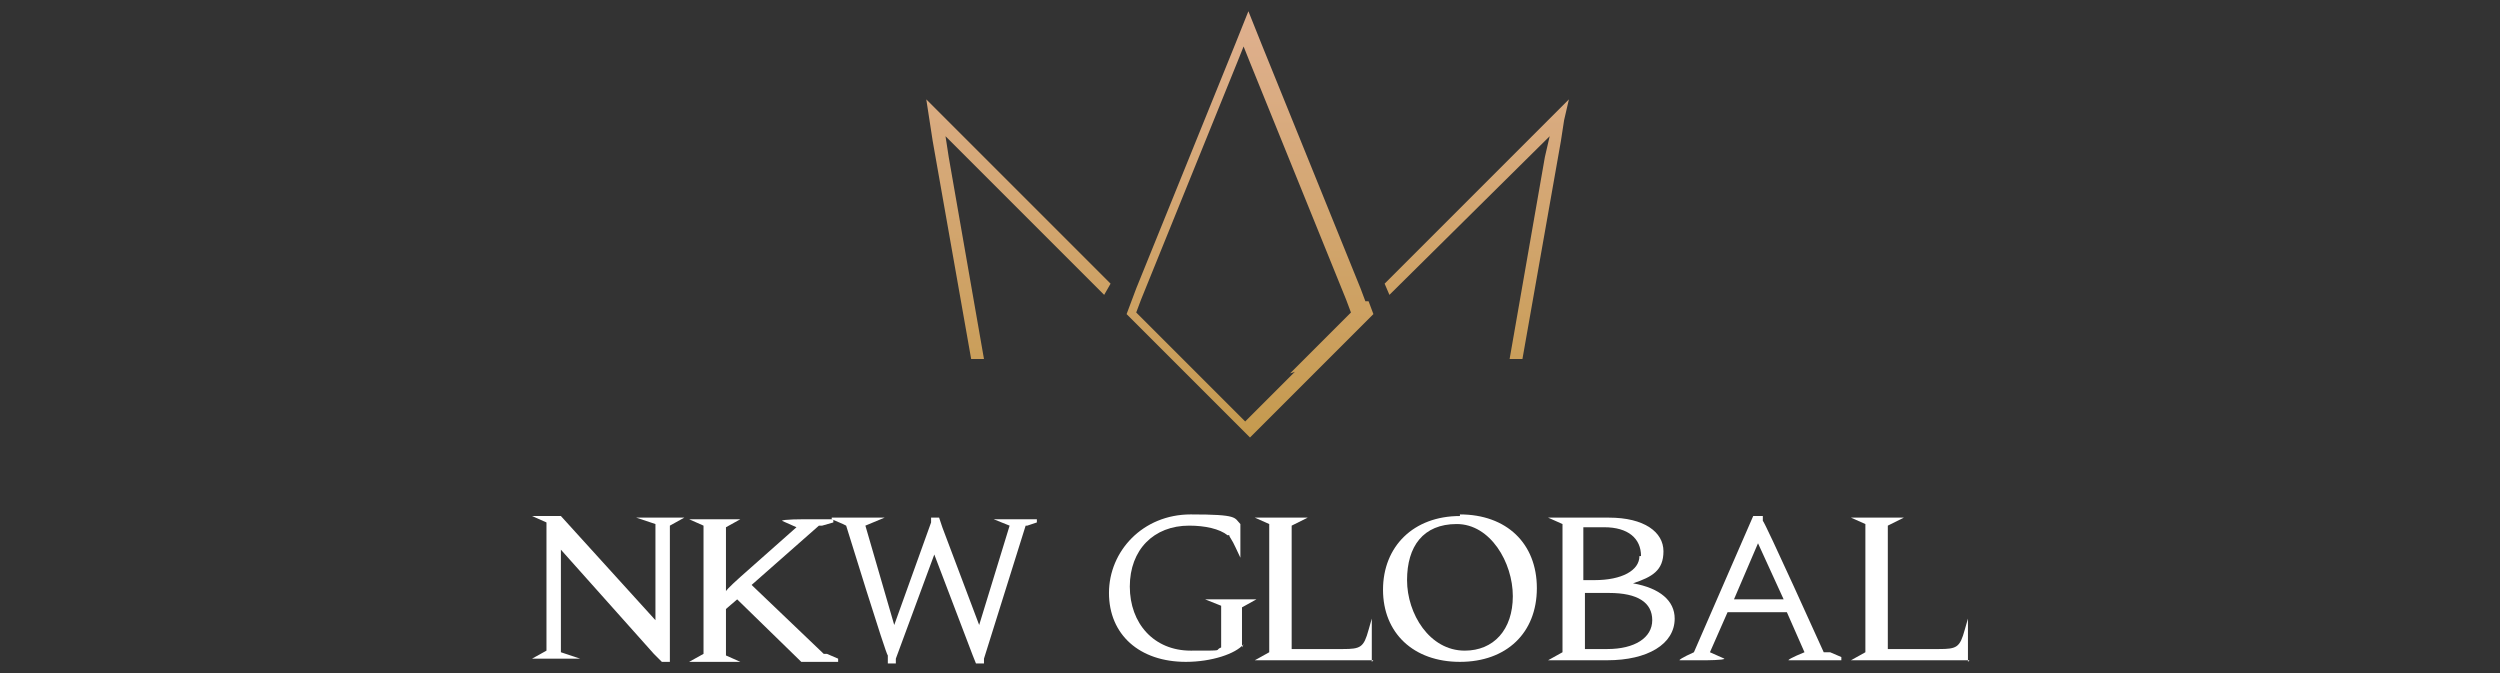 <?xml version="1.0" encoding="UTF-8"?>
<svg id="Layer_1" xmlns="http://www.w3.org/2000/svg" version="1.1" xmlns:xlink="http://www.w3.org/1999/xlink" viewBox="0 0 156 42">
  <rect x="0" y="0" width="156" height="42" fill="#333333" stroke="none"/>
  <!-- Generator: Adobe Illustrator 30.0.0, SVG Export Plug-In . SVG Version: 2.1.1 Build 123)  -->
  <defs>
    <style>
      .st0 {
        fill: url(#linear-gradient2);
      }

      .st1 {
        fill: #fff;
      }

      .st2 {
        fill: url(#linear-gradient1);
      }

      .st3 {
        fill: url(#linear-gradient);
      }
    </style>
    <linearGradient id="linear-gradient" x1="77.8" y1="-6" x2="77.8" y2="33.3" gradientUnits="userSpaceOnUse">
      <stop offset="0" stop-color="#e6b6a0"/>
      <stop offset="1" stop-color="#bf953f"/>
    </linearGradient>
    <linearGradient id="linear-gradient1" x1="92.1" y1="-6" x2="92.1" y2="33.3" xlink:href="#linear-gradient"/>
    <linearGradient id="linear-gradient2" x1="63.5" y1="-6" x2="63.5" y2="33.3" xlink:href="#linear-gradient"/>
  </defs>
  <g>
    <path class="st1" d="M35,34.2v6.5l1.2.4h0c0,0-1.2,0-1.2,0h-1.8c0,0,.9-.5.9-.5v-8l-.9-.4h0c0,0,.9,0,.9,0h.9l5.9,6.5v-6l-1.2-.4h0c0,0,1.2,0,1.2,0h1.8c0,0-.9.5-.9.5v8.5h-.5l-.5-.5-5.8-6.5Z"/>
    <path class="st1" d="M51.6,40.8l.7.3h0v.2h-2.3l-4-3.9-.7.6v2.9l.9.4h0c0,0-.9,0-.9,0h-2.3c0,0,.9-.5.9-.5v-8l-.9-.4h0c0,0,.9,0,.9,0h2.3c0,0-.9.5-.9.5v4h0c0-.1.9-.9.9-.9l3.5-3.1-.9-.4h0c0-.1,1.4-.1,1.4-.1h1.8v.2l-.7.2c0,0,0,0-.1,0h-.1l-4.2,3.7,4.5,4.3h.1s0,0,0,0Z"/>
    <path class="st1" d="M52.6,32.7l-.7-.3s0,0,0-.1h0s.6,0,.6,0h2.7c0,0-1.2.5-1.2.5l1.8,6.2,2.3-6.4v-.3h.5l.2.6,2.3,6.1,1.9-6.2-1-.4h0c0,0,1.2,0,1.2,0h1.5v.2l-.6.2c0,0-.1,0-.1,0h0l-2.6,8.3v.3h-.5l-.2-.5-2.4-6.3-2.4,6.5v.3h-.5v-.5c-.1,0-2.6-8.1-2.6-8.1h0s0,0,0,0Z"/>
    <path class="st1" d="M77.6,40.2c-.5.6-2,1.1-3.6,1.1-2.9,0-4.8-1.7-4.8-4.3s2.1-4.9,5.1-4.9,2.7.2,3.1.6l-.3.4.3-.4v2.1c0,0,0,0,0,0h0c-.2-.4-.4-.9-.6-1.2s0-.2-.2-.2c-.5-.4-1.4-.6-2.4-.6-2.2,0-3.7,1.5-3.7,3.8s1.5,4,3.8,4,1.4,0,1.9-.2v-2.6s-1-.4-1-.4h0c0,0,1,0,1,0h2.2c0,0-.9.5-.9.5v2.5Z"/>
    <path class="st1" d="M85.7,41.2h-7.4c0,0,.9-.5.9-.5v-8l-.9-.4h0c0,0,.9,0,.9,0h2.4c0,0-1,.5-1,.5v7.7h3.2c1.1,0,1.3-.1,1.6-1.2l.2-.7h0v2.3h0v.4Z"/>
    <path class="st1" d="M91.1,32.1c2.9,0,4.8,1.8,4.8,4.6s-1.9,4.6-4.8,4.6-4.8-1.8-4.8-4.5,1.9-4.6,4.8-4.6ZM91.4,40.6c1.8,0,3-1.3,3-3.4s-1.4-4.5-3.5-4.5-3.1,1.4-3.1,3.5,1.4,4.4,3.6,4.4Z"/>
    <path class="st1" d="M104.5,38.6c0,1.6-1.7,2.6-4.2,2.6h-3.7c0,0,.9-.5.9-.5v-8l-.9-.4h0c0,0,.9,0,.9,0h2.9c2.2,0,3.4.9,3.4,2.1s-.7,1.6-1.9,2c1.7.3,2.6,1.1,2.6,2.2ZM102.4,34.7c0-1.1-.8-1.8-2.3-1.8h-1.3v3.3h.7c1.7,0,2.8-.6,2.8-1.5ZM100.3,40.5c1.7,0,2.8-.7,2.8-1.8s-.9-1.7-2.7-1.7h-1.5v3.5h1.4Z"/>
    <path class="st1" d="M114.2,40.7l.7.3h0v.2h-3.3c0-.1,1-.5,1-.5,0,0,0,0,0,0l-1.1-2.5h0s-3.7,0-3.7,0l-1.1,2.5s0,0,0,0l.9.4h0c0,.1-1.2.1-1.2.1h-1.6c0-.1.9-.5.9-.5h0s0,0,0,0l3.7-8.5h.6v.3c.1,0,3.8,8.2,3.8,8.2h0s0,0,0,0ZM109.7,33.9l-1.5,3.5h3.1l-1.6-3.5Z"/>
    <path class="st1" d="M122.9,41.2h-7.4c0,0,.9-.5.9-.5v-8l-.9-.4h0c0,0,.9,0,.9,0h2.4c0,0-1,.5-1,.5v7.7h3.2c1.1,0,1.3-.1,1.6-1.2l.2-.7h0v2.3h0v.4Z"/>
  </g>
  <path class="st3" d="M85.2,18.8l-.3-.8-6.2-15.3h0s-.4-1-.4-1l-.4-1-.4,1-.4,1-6.2,15.3-.3.8-.3.8,7.7,7.7.6-.6.6-.6,1.4-1.4,5.1-5.1-.3-.8ZM80.8,23.2l-.8.8-.8.8-.9.9-.6.6-1.4-1.4-.8-.8-.8-.8-3.8-3.8.3-.8,6-14.8.4-1,.4,1h0s6,14.8,6,14.8l.3.8-3.8,3.8Z"/>
  <polygon class="st2" points="86.4 17.7 86.7 18.4 96.7 8.5 96.4 9.8 94.2 22.4 95 22.4 97.4 8.8 97.6 7.5 97.9 6.2 86.4 17.7"/>
  <polygon class="st0" points="59 8.5 68.9 18.4 69.3 17.7 57.8 6.2 58 7.5 58.2 8.8 60.6 22.4 61.4 22.4 59.2 9.8 59 8.5"/>
</svg>
